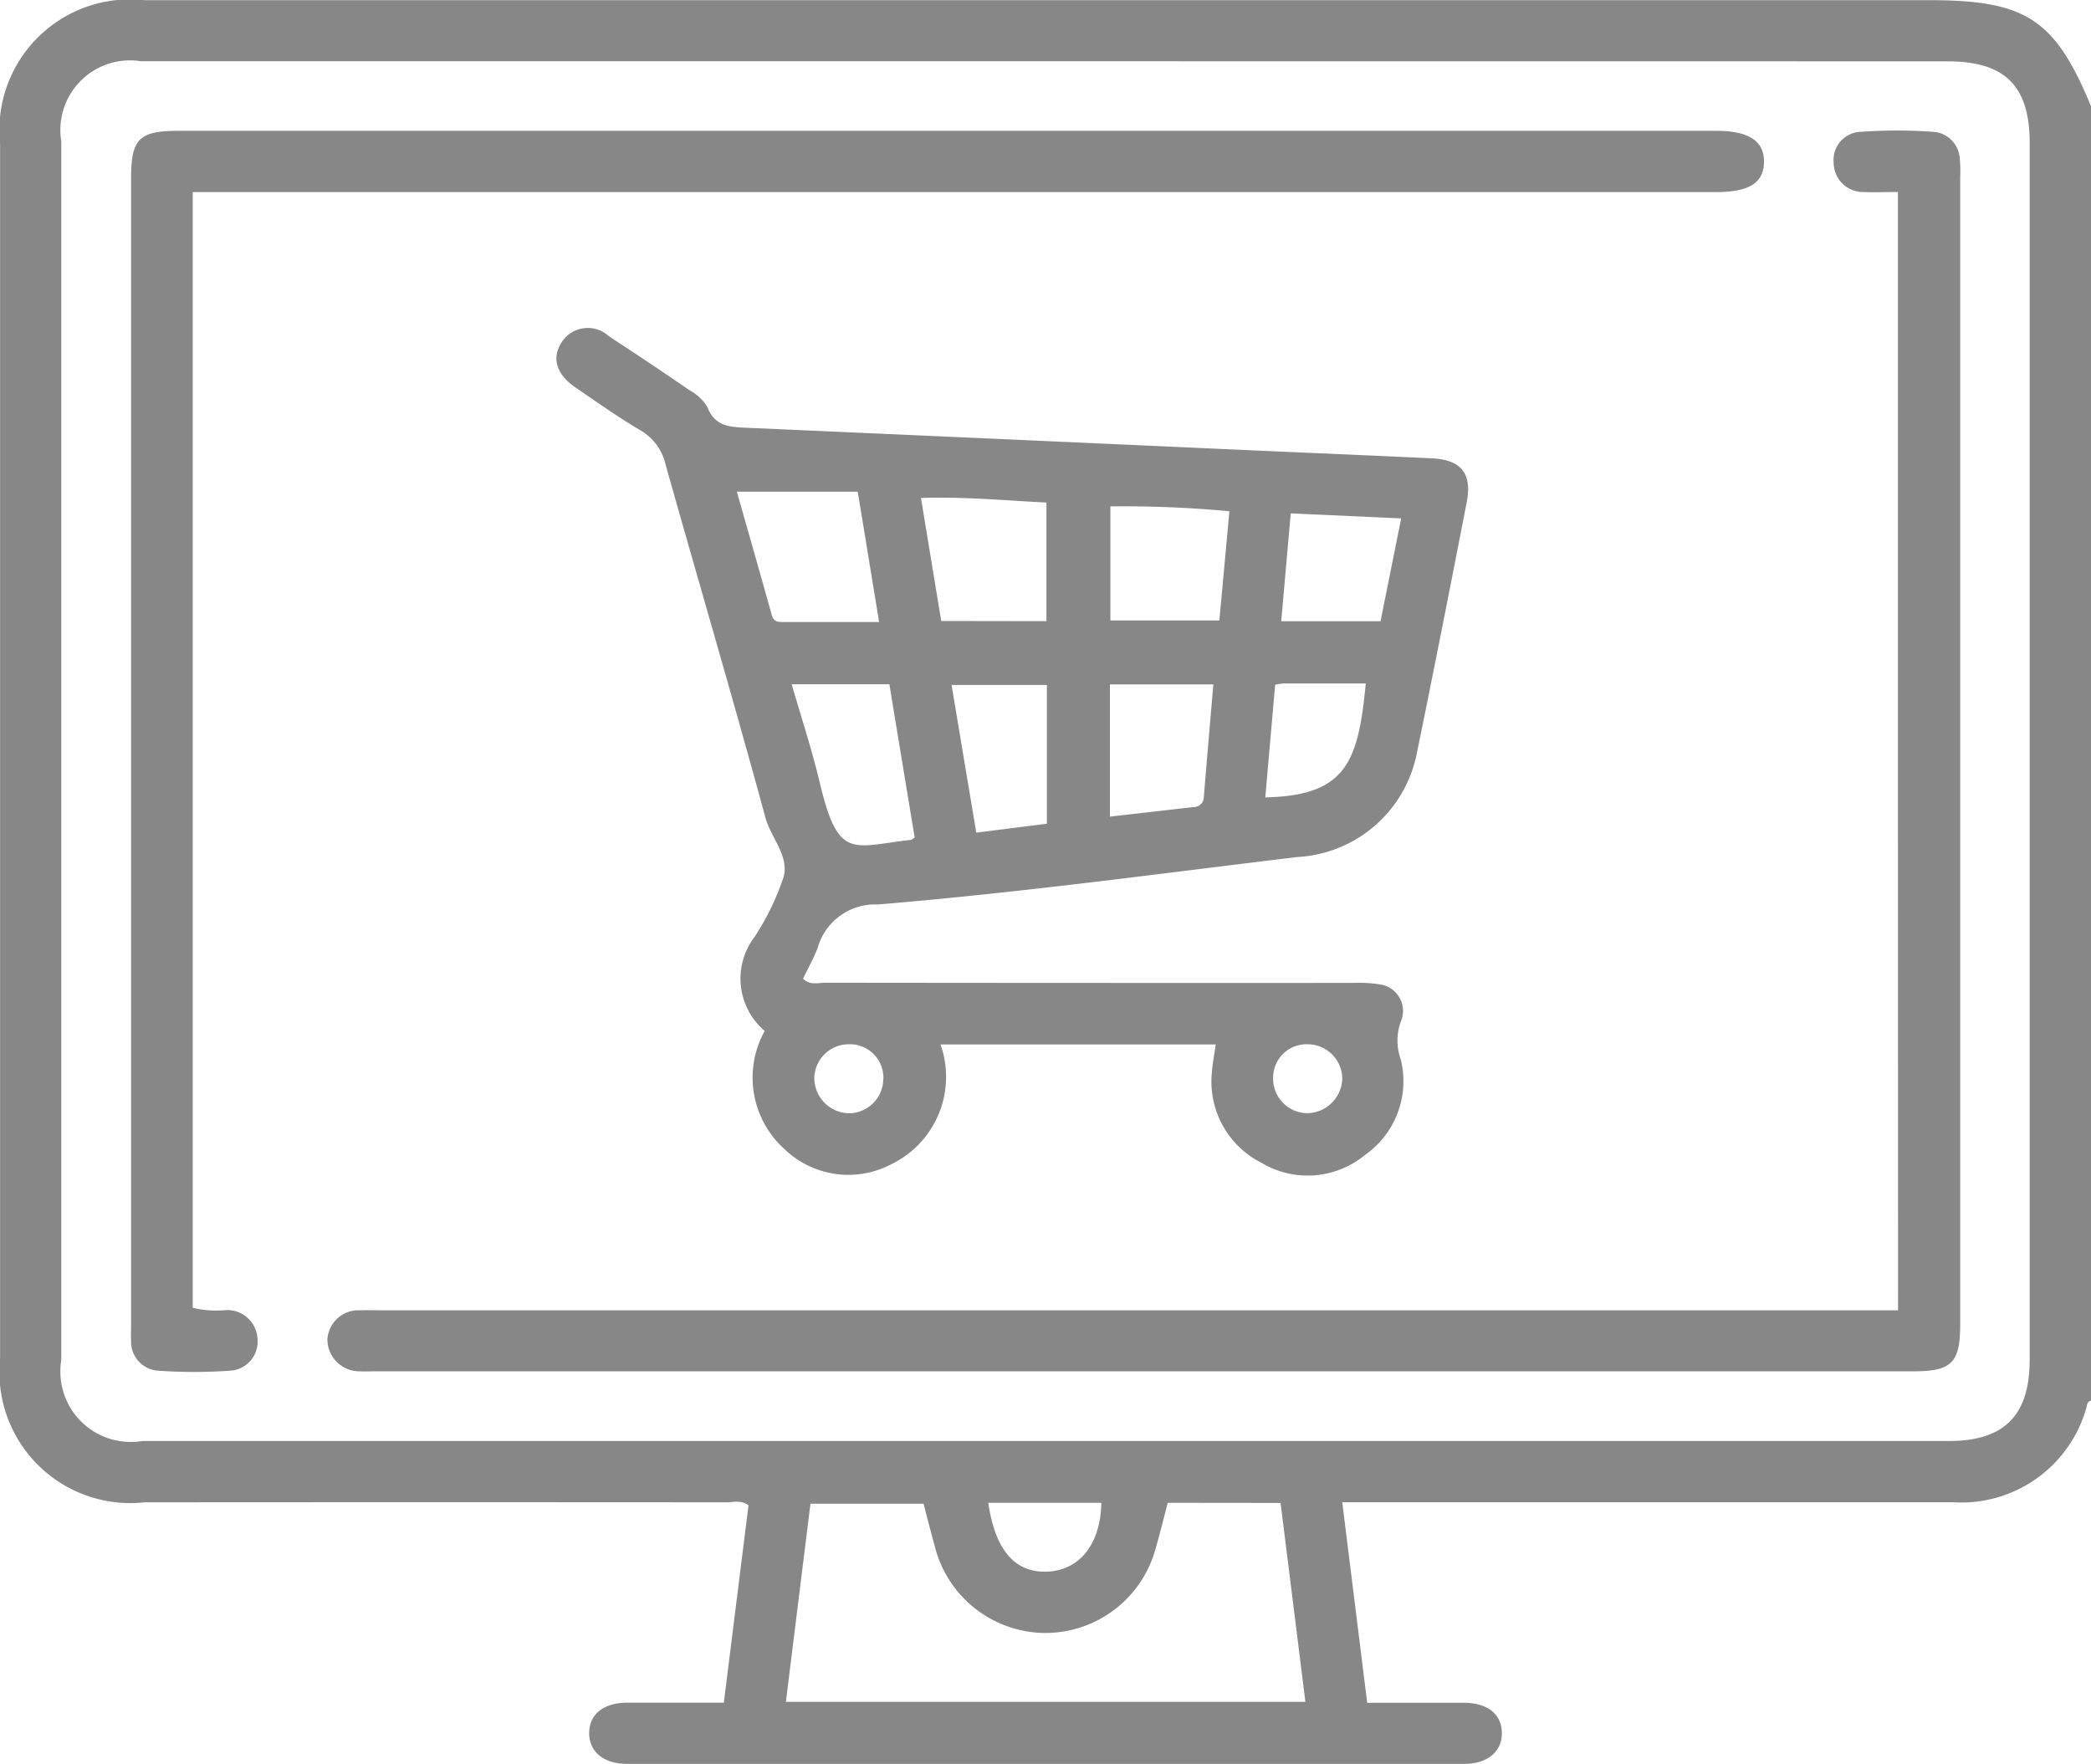 <?xml version="1.0" encoding="UTF-8"?> <svg xmlns="http://www.w3.org/2000/svg" width="52.206" height="44.042" viewBox="0 0 52.206 44.042"><g transform="translate(1508.85 59.55)"><g transform="translate(-1508.85 -59.55)"><path d="M-1456.644-24.581c-.107.026-.095.122-.122.2a3.242,3.242,0,0,1-3.32,2.337q-7.315,0-14.631,0h-.621c.209,1.679.413,3.32.623,5.006.818,0,1.612,0,2.406,0,.6,0,.949.284.956.75s-.355.776-.938.776q-10.451,0-20.9,0c-.587,0-.948-.3-.949-.767s.355-.759.946-.761c.8,0,1.592,0,2.416,0,.208-1.665.412-3.3.616-4.927-.182-.14-.375-.075-.552-.075q-7.264-.006-14.529,0a3.27,3.27,0,0,1-3.605-3.589v-30.33a3.263,3.263,0,0,1,3.605-3.585h44.553c2.423,0,3.145.472,4.046,2.647Q-1456.643-40.742-1456.644-24.581Zm-26.108-33.44h-22.579a1.739,1.739,0,0,0-1.989,2v30.428a1.758,1.758,0,0,0,2.023,2.02h45.107c1.381,0,2.015-.639,2.015-2.03V-55.98c0-1.425-.617-2.039-2.05-2.039Zm3.057,35.991c-.1.382-.192.759-.3,1.132a2.857,2.857,0,0,1-2.783,2.118A2.861,2.861,0,0,1-1485.5-20.9c-.1-.373-.2-.749-.292-1.107h-2.823c-.207,1.664-.409,3.294-.613,4.946h12.97c-.208-1.671-.413-3.314-.62-4.966Zm-4.481,0c.174,1.191.672,1.755,1.481,1.718s1.325-.7,1.342-1.718Z" transform="translate(1508.85 59.55)" fill="#878787"></path><path d="M-1390.2,18.555h-6.871a2.425,2.425,0,0,1-1.247,3,2.3,2.3,0,0,1-2.648-.386,2.4,2.4,0,0,1-.495-2.951,1.714,1.714,0,0,1-.254-2.345,6.44,6.44,0,0,0,.726-1.5c.141-.529-.317-.977-.455-1.486-.8-2.942-1.663-5.868-2.489-8.8a1.329,1.329,0,0,0-.628-.863c-.555-.328-1.081-.7-1.614-1.064-.5-.339-.616-.757-.341-1.156a.773.773,0,0,1,1.162-.132q1.024.667,2.03,1.359a1.118,1.118,0,0,1,.434.417c.186.48.566.493.978.511q6.059.267,12.119.541c1.663.075,3.327.143,4.989.222.733.034,1.01.379.87,1.1-.409,2.1-.819,4.194-1.25,6.286a3.215,3.215,0,0,1-2.98,2.568c-3.488.421-6.974.895-10.474,1.185a1.489,1.489,0,0,0-1.5,1.081c-.1.264-.242.514-.366.772.182.173.376.1.549.1q6.6.008,13.2.005a3.324,3.324,0,0,1,.659.038.668.668,0,0,1,.536.878,1.387,1.387,0,0,0-.018,1,2.251,2.251,0,0,1-.9,2.383,2.248,2.248,0,0,1-2.584.19,2.268,2.268,0,0,1-1.236-2.23C-1390.283,19.039-1390.234,18.809-1390.2,18.555Zm-8.939-13.8h-3.017c.287,1.011.584,2.046.873,3.083.042.154.143.171.266.171.79,0,1.581,0,2.413,0C-1398.784,6.913-1398.952,5.881-1399.139,4.751Zm4.712,3.232V5.026c-1.052-.053-2.073-.151-3.132-.114.174,1.054.337,2.053.506,3.071Zm-3.289,5.405q-.312-1.886-.632-3.83h-2.439c.242.837.506,1.637.7,2.453.464,1.95.8,1.6,2.292,1.43C-1397.781,13.439-1397.767,13.423-1397.715,13.388Zm4.874-.525,2.084-.238a.252.252,0,0,0,.261-.253c.076-.929.156-1.856.238-2.809h-2.583Zm2.983-7.624a28.223,28.223,0,0,0-2.971-.121V7.969h2.72C-1390.023,7.044-1389.942,6.155-1389.859,5.239Zm-4.557,4.337h-2.379c.209,1.253.412,2.465.617,3.687l1.762-.222Zm6.089-4.284c-.082.926-.159,1.807-.238,2.693h2.48c.171-.852.34-1.69.515-2.567Zm-.389,4.282c-.083.939-.165,1.871-.246,2.809,2.013-.044,2.321-.873,2.508-2.845-.68,0-1.357,0-2.034,0A1.582,1.582,0,0,0-1388.715,9.574Zm1.675,9.858a.865.865,0,0,0-.854-.885.832.832,0,0,0-.871.8.865.865,0,0,0,.816.92A.889.889,0,0,0-1387.041,19.432Zm-11.456-.03a.836.836,0,0,0-.871-.855.86.86,0,0,0-.854.831.884.884,0,0,0,.855.892A.863.863,0,0,0-1398.5,19.4Z" transform="translate(1420.553 7.521)" fill="#878787"></path><path d="M-1409.522-34.066c-.314,0-.586.012-.855,0a.735.735,0,0,1-.75-.735.7.7,0,0,1,.662-.767,12.686,12.686,0,0,1,1.833,0,.709.709,0,0,1,.654.676,3.218,3.218,0,0,1,.01.458V-5.791c0,.954-.212,1.168-1.165,1.168h-38.432c-.118,0-.238.007-.356,0a.8.8,0,0,1-.813-.8.778.778,0,0,1,.825-.723c.17-.007.34,0,.51,0h37.88C-1409.522-15.469-1409.522-24.737-1409.522-34.066Z" transform="translate(1456.908 38.86)" fill="#878787"></path><path d="M-1483.278-34V-6.144a2.61,2.61,0,0,0,.842.056.756.756,0,0,1,.775.714.728.728,0,0,1-.693.8,12.977,12.977,0,0,1-1.781,0,.724.724,0,0,1-.682-.759c-.008-.136,0-.272,0-.408V-34.345c0-.988.2-1.185,1.194-1.185h38.381c.812,0,1.2.253,1.194.778s-.375.752-1.209.752h-38.017Z" transform="translate(1488.09 38.796)" fill="#878787"></path></g></g></svg> 